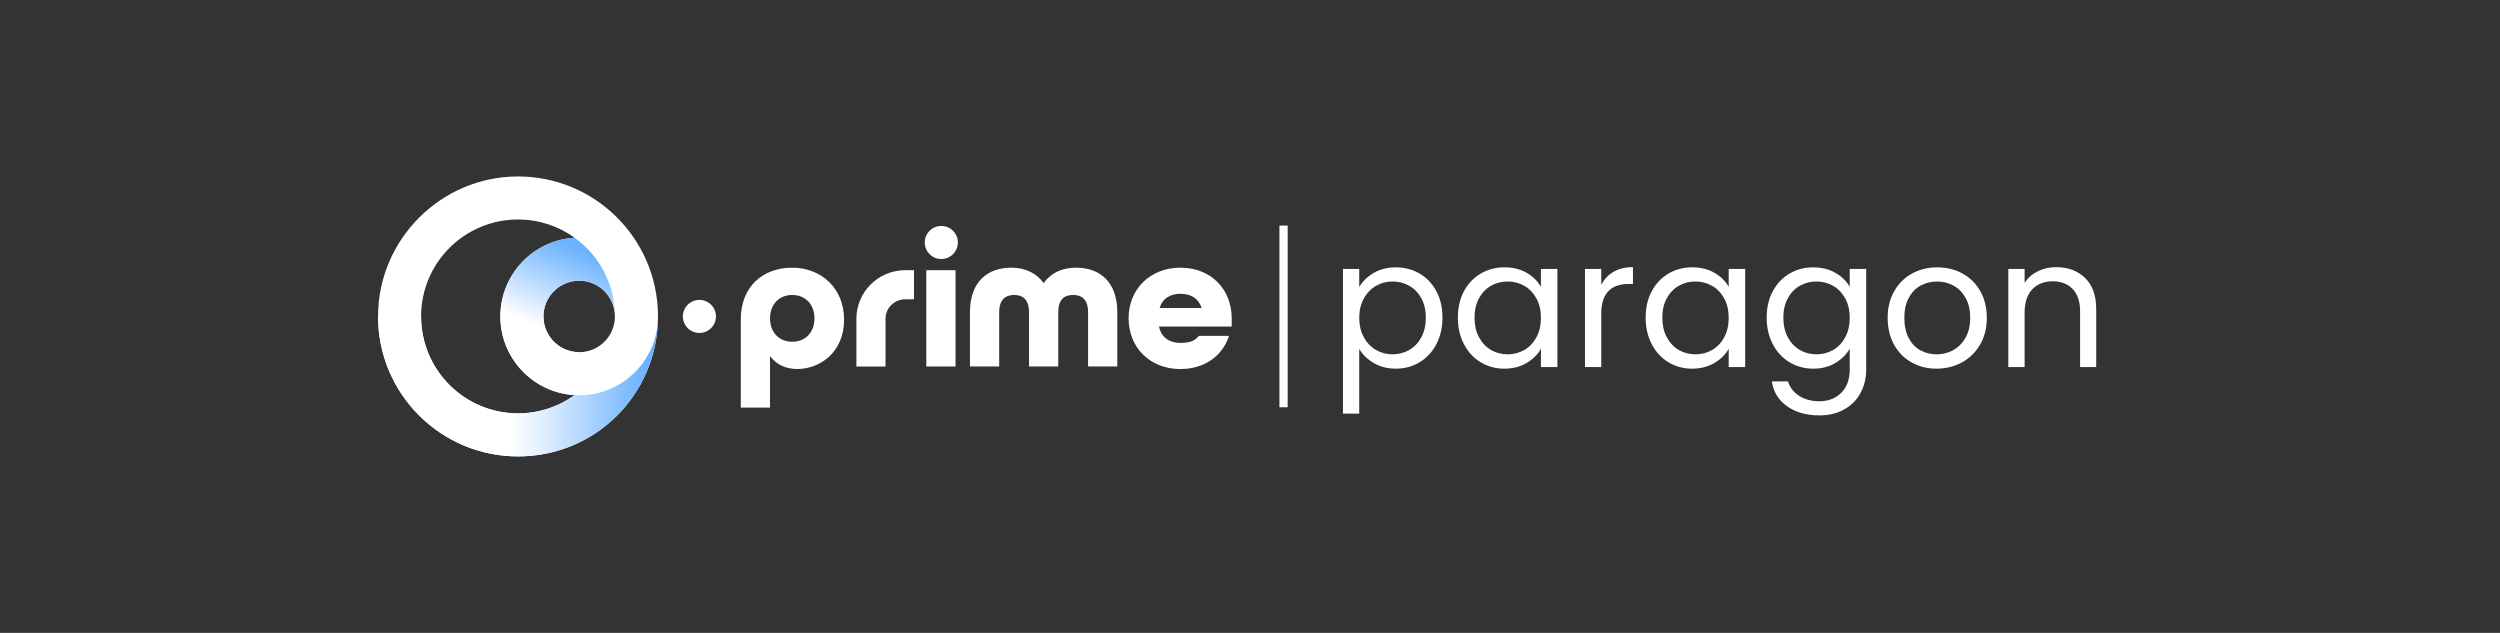 <?xml version="1.0" encoding="UTF-8"?>
<svg xmlns="http://www.w3.org/2000/svg" xmlns:xlink="http://www.w3.org/1999/xlink" id="Banner_1" data-name="Banner 1" viewBox="0 0 1464.22 370.66">
  <rect x="0" y="0" width="1464.22" height="370.66" fill="#333333" stroke="none"/>
  <defs>
    <style>
      .cls-1 {
        fill: url(#linear-gradient);
      }

      .cls-1, .cls-2, .cls-3 {
        stroke-width: 0px;
      }

      .cls-2 {
        fill: url(#linear-gradient-2);
      }

      .cls-3 {
        fill: #fff;
      }
    </style>
    <linearGradient id="linear-gradient" x1="278.44" y1="226.32" x2="381.93" y2="226.32" gradientUnits="userSpaceOnUse">
      <stop offset=".2" stop-color="#fff"></stop>
      <stop offset=".39" stop-color="#deeeff"></stop>
      <stop offset=".8" stop-color="#8cc3ff"></stop>
      <stop offset=".97" stop-color="#6ab2ff"></stop>
    </linearGradient>
    <linearGradient id="linear-gradient-2" x1="309.52" y1="218.67" x2="343.97" y2="141.54" gradientUnits="userSpaceOnUse">
      <stop offset=".32" stop-color="#fff"></stop>
      <stop offset=".48" stop-color="#d8eaff"></stop>
      <stop offset=".93" stop-color="#6ab2ff"></stop>
    </linearGradient>
  </defs>
  <g>
    <path class="cls-3" d="m804.53,159.88c3.74-2.2,8.09-3.3,13.05-3.3s9.73,1.22,13.89,3.67c4.16,2.45,7.43,5.89,9.8,10.33,2.38,4.44,3.56,9.59,3.56,15.46s-1.19,10.97-3.56,15.52c-2.38,4.54-5.64,8.07-9.8,10.59-4.16,2.52-8.79,3.77-13.89,3.77s-9.21-1.1-12.95-3.3c-3.74-2.2-6.59-4.94-8.54-8.23v37.85h-9.54v-84.72h9.54v10.59c1.89-3.28,4.7-6.03,8.44-8.23Zm27.94,14.84c-1.75-3.21-4.11-5.66-7.08-7.34s-6.24-2.52-9.8-2.52-6.73.86-9.7,2.57c-2.97,1.71-5.35,4.19-7.13,7.44-1.78,3.25-2.67,7.01-2.67,11.27s.89,8.13,2.67,11.38c1.78,3.25,4.16,5.73,7.13,7.44,2.97,1.71,6.2,2.57,9.7,2.57s6.83-.86,9.8-2.57c2.97-1.71,5.33-4.19,7.08-7.44,1.75-3.25,2.62-7.08,2.62-11.48s-.88-8.11-2.62-11.32Z"></path>
    <path class="cls-3" d="m857.42,170.57c2.38-4.44,5.64-7.88,9.8-10.33,4.16-2.45,8.79-3.67,13.89-3.67s9.4,1.08,13.11,3.25c3.7,2.17,6.46,4.89,8.28,8.18v-10.48h9.65v57.46h-9.65v-10.69c-1.89,3.35-4.7,6.13-8.44,8.34-3.74,2.2-8.09,3.3-13.05,3.3s-9.72-1.26-13.84-3.77c-4.12-2.52-7.38-6.04-9.75-10.59-2.38-4.54-3.57-9.71-3.57-15.52s1.19-11.03,3.57-15.46Zm42.46,4.25c-1.75-3.21-4.11-5.68-7.08-7.39-2.97-1.71-6.24-2.57-9.8-2.57s-6.81.84-9.75,2.52c-2.94,1.68-5.28,4.12-7.02,7.34-1.75,3.22-2.62,6.99-2.62,11.32s.87,8.23,2.62,11.48c1.75,3.25,4.09,5.73,7.02,7.44,2.94,1.71,6.19,2.57,9.75,2.57s6.83-.86,9.8-2.57c2.97-1.71,5.33-4.19,7.08-7.44,1.75-3.25,2.62-7.04,2.62-11.38s-.87-8.11-2.62-11.32Z"></path>
    <path class="cls-3" d="m945.02,159.2c3.11-1.82,6.9-2.73,11.38-2.73v9.86h-2.52c-10.69,0-16.04,5.8-16.04,17.4v31.24h-9.54v-57.46h9.54v9.33c1.68-3.28,4.07-5.83,7.18-7.65Z"></path>
    <path class="cls-3" d="m967.4,170.57c2.38-4.44,5.64-7.88,9.8-10.33,4.16-2.45,8.79-3.67,13.89-3.67s9.4,1.08,13.11,3.25c3.71,2.17,6.46,4.89,8.28,8.18v-10.48h9.65v57.46h-9.65v-10.69c-1.89,3.35-4.7,6.13-8.44,8.34-3.74,2.2-8.09,3.3-13.05,3.3s-9.72-1.26-13.84-3.77c-4.12-2.52-7.38-6.04-9.75-10.59-2.38-4.54-3.56-9.71-3.56-15.52s1.19-11.03,3.56-15.46Zm42.46,4.25c-1.75-3.21-4.11-5.68-7.08-7.39-2.97-1.71-6.24-2.57-9.8-2.57s-6.82.84-9.75,2.52-5.28,4.12-7.02,7.34c-1.75,3.22-2.62,6.99-2.62,11.32s.87,8.23,2.62,11.48c1.75,3.25,4.09,5.73,7.02,7.44,2.94,1.71,6.19,2.57,9.75,2.57s6.83-.86,9.8-2.57c2.97-1.71,5.33-4.19,7.08-7.44,1.75-3.25,2.62-7.04,2.62-11.38s-.88-8.11-2.62-11.32Z"></path>
    <path class="cls-3" d="m1075.03,159.83c3.74,2.17,6.52,4.89,8.33,8.18v-10.48h9.65v58.71c0,5.24-1.12,9.91-3.36,14-2.24,4.09-5.44,7.29-9.59,9.59-4.16,2.31-9,3.46-14.52,3.46-7.55,0-13.84-1.78-18.87-5.35-5.03-3.56-8-8.42-8.91-14.57h9.44c1.05,3.49,3.21,6.31,6.5,8.44,3.28,2.13,7.23,3.2,11.85,3.2,5.24,0,9.52-1.64,12.84-4.93,3.32-3.29,4.98-7.9,4.98-13.84v-12.06c-1.89,3.36-4.68,6.15-8.39,8.39-3.71,2.24-8.04,3.36-13,3.36s-9.73-1.26-13.89-3.77c-4.16-2.52-7.43-6.04-9.8-10.59-2.38-4.54-3.57-9.71-3.57-15.52s1.19-11.03,3.57-15.46c2.38-4.44,5.64-7.88,9.8-10.33,4.16-2.45,8.79-3.67,13.89-3.67s9.31,1.08,13.05,3.25Zm5.71,14.99c-1.75-3.21-4.11-5.68-7.08-7.39-2.97-1.71-6.24-2.57-9.8-2.57s-6.82.84-9.75,2.52c-2.94,1.68-5.28,4.12-7.02,7.34-1.75,3.22-2.62,6.99-2.62,11.32s.87,8.23,2.62,11.48c1.75,3.25,4.09,5.73,7.02,7.44,2.94,1.71,6.19,2.57,9.75,2.57s6.83-.86,9.8-2.57c2.97-1.71,5.33-4.19,7.08-7.44,1.75-3.25,2.62-7.04,2.62-11.38s-.87-8.11-2.62-11.32Z"></path>
    <path class="cls-3" d="m1119.58,212.25c-4.37-2.45-7.79-5.92-10.28-10.43-2.48-4.51-3.72-9.73-3.72-15.67s1.27-11.06,3.83-15.57c2.55-4.51,6.03-7.97,10.43-10.38,4.4-2.41,9.33-3.62,14.78-3.62s10.38,1.21,14.78,3.62c4.4,2.41,7.88,5.85,10.43,10.33,2.55,4.47,3.83,9.68,3.83,15.62s-1.31,11.17-3.93,15.67-6.17,7.99-10.64,10.43c-4.47,2.45-9.44,3.67-14.89,3.67s-10.26-1.22-14.63-3.67Zm24.27-7.13c3-1.61,5.43-4.02,7.29-7.23,1.85-3.21,2.78-7.13,2.78-11.74s-.91-8.53-2.73-11.74c-1.82-3.21-4.19-5.61-7.13-7.18s-6.12-2.36-9.54-2.36-6.69.79-9.59,2.36c-2.9,1.57-5.23,3.97-6.97,7.18-1.75,3.22-2.62,7.13-2.62,11.74s.86,8.63,2.57,11.85c1.71,3.22,4,5.61,6.87,7.18,2.87,1.57,6.01,2.36,9.44,2.36s6.64-.8,9.65-2.41Z"></path>
    <path class="cls-3" d="m1221.23,162.81c4.33,4.23,6.5,10.33,6.5,18.3v33.87h-9.44v-32.5c0-5.73-1.43-10.12-4.3-13.16-2.87-3.04-6.78-4.56-11.74-4.56s-9.04,1.57-12.01,4.72c-2.97,3.15-4.46,7.72-4.46,13.73v31.77h-9.54v-57.46h9.54v8.18c1.89-2.94,4.46-5.21,7.71-6.81,3.25-1.61,6.83-2.41,10.75-2.41,6.99,0,12.65,2.11,16.99,6.34Z"></path>
  </g>
  <rect class="cls-3" x="749.35" y="132.13" width="4.82" height="106.4"></rect>
  <g>
    <g>
      <path class="cls-3" d="m433.87,187.03c0-18.95,12.78-30.25,30.02-30.25s30.48,12.21,30.48,30.36c0,19.63-14.61,28.99-27.4,28.99-6.73,0-12.44-2.63-15.98-7.65v30.25h-17.12v-51.71Zm43.15-.57c0-8.11-5.25-13.7-13.01-13.7s-13.01,5.59-13.01,13.7,5.25,13.7,13.01,13.7,13.01-5.59,13.01-13.7Z"></path>
      <path class="cls-3" d="m542.53,158.26h17.12v56.39h-17.12v-56.39Z"></path>
      <path class="cls-3" d="m568.09,182.92c0-18.15,10.5-26.14,24.2-26.14,7.99,0,14.73,3.08,18.95,9.02,4.22-5.94,10.84-9.02,18.95-9.02,13.7,0,24.2,7.99,24.2,26.14v31.73h-17.12v-31.73c0-7.53-3.65-10.16-8.79-10.16s-8.68,2.63-8.68,10.16v31.73h-17.12v-31.73c0-7.53-3.65-10.16-8.68-10.16s-8.79,2.63-8.79,10.16v31.73h-17.12v-31.73Z"></path>
      <path class="cls-3" d="m661.01,186.46c0-17.12,12.56-29.68,30.36-29.68s30.02,12.56,30.02,29.68v4.79h-42.58c1.37,6.62,6.39,9.59,12.56,9.59,4.91,0,8.56-1.03,10.73-4.11h17.69c-3.65,11.64-14.38,19.41-28.42,19.41-17.81,0-30.36-12.56-30.36-29.68Zm42.81-6.05c-1.94-5.82-6.51-8.33-12.44-8.33s-10.5,2.63-12.21,8.33h24.66Z"></path>
      <path class="cls-3" d="m535.32,158.23v17.05l-5.38.05c-6.24.06-11.3,5.15-11.3,11.35v27.98h-17.06v-27.98c0-15.56,12.68-28.3,28.28-28.41l5.46-.04Z"></path>
      <circle class="cls-3" cx="551.32" cy="142.02" r="9.69"></circle>
    </g>
    <g>
      <path class="cls-3" d="m385.36,184.14c-.62-44.73-37.08-80.79-81.96-80.79s-81.98,36.7-81.98,81.98,36.7,81.98,81.98,81.98,81.34-36.06,81.96-80.79c.01-.39.02-.79.02-1.19s0-.8-.02-1.19Zm-25.21,1.19c0,11.56-9.37,20.93-20.93,20.93s-20.93-9.37-20.93-20.93,9.37-20.93,20.93-20.93,20.93,9.37,20.93,20.93m-56.75,56.77c-31.35,0-56.77-25.42-56.77-56.77s25.42-56.77,56.77-56.77c12.37,0,23.83,3.96,33.15,10.69-24.25,1.38-43.49,21.49-43.49,46.08s19.24,44.7,43.49,46.08c-9.32,6.73-20.78,10.69-33.15,10.69Z"></path>
      <path class="cls-3" d="m419.33,185.33c0,5.35-4.34,9.69-9.69,9.69s-9.69-4.34-9.69-9.69,4.34-9.68,9.69-9.68,9.69,4.34,9.69,9.68Z"></path>
      <path class="cls-1" d="m221.42,185.33c0,45.28,36.7,81.98,81.98,81.98s81.34-36.06,81.96-80.79c-.63,24.94-21.05,44.97-46.14,44.97-.9,0-1.79-.03-2.67-.08-9.32,6.73-20.78,10.69-33.15,10.69-31.35,0-56.77-25.42-56.77-56.77h-25.21Z"></path>
      <path class="cls-2" d="m360.17,185.33h-.02c0-11.56-9.37-20.93-20.93-20.93s-20.93,9.37-20.93,20.93,9.37,20.93,20.93,20.93v25.23c-.9,0-1.79-.03-2.67-.08-24.25-1.38-43.49-21.49-43.49-46.08s19.24-44.7,43.49-46.08c14.31,10.3,23.62,27.11,23.62,46.08Z"></path>
    </g>
  </g>
</svg>
